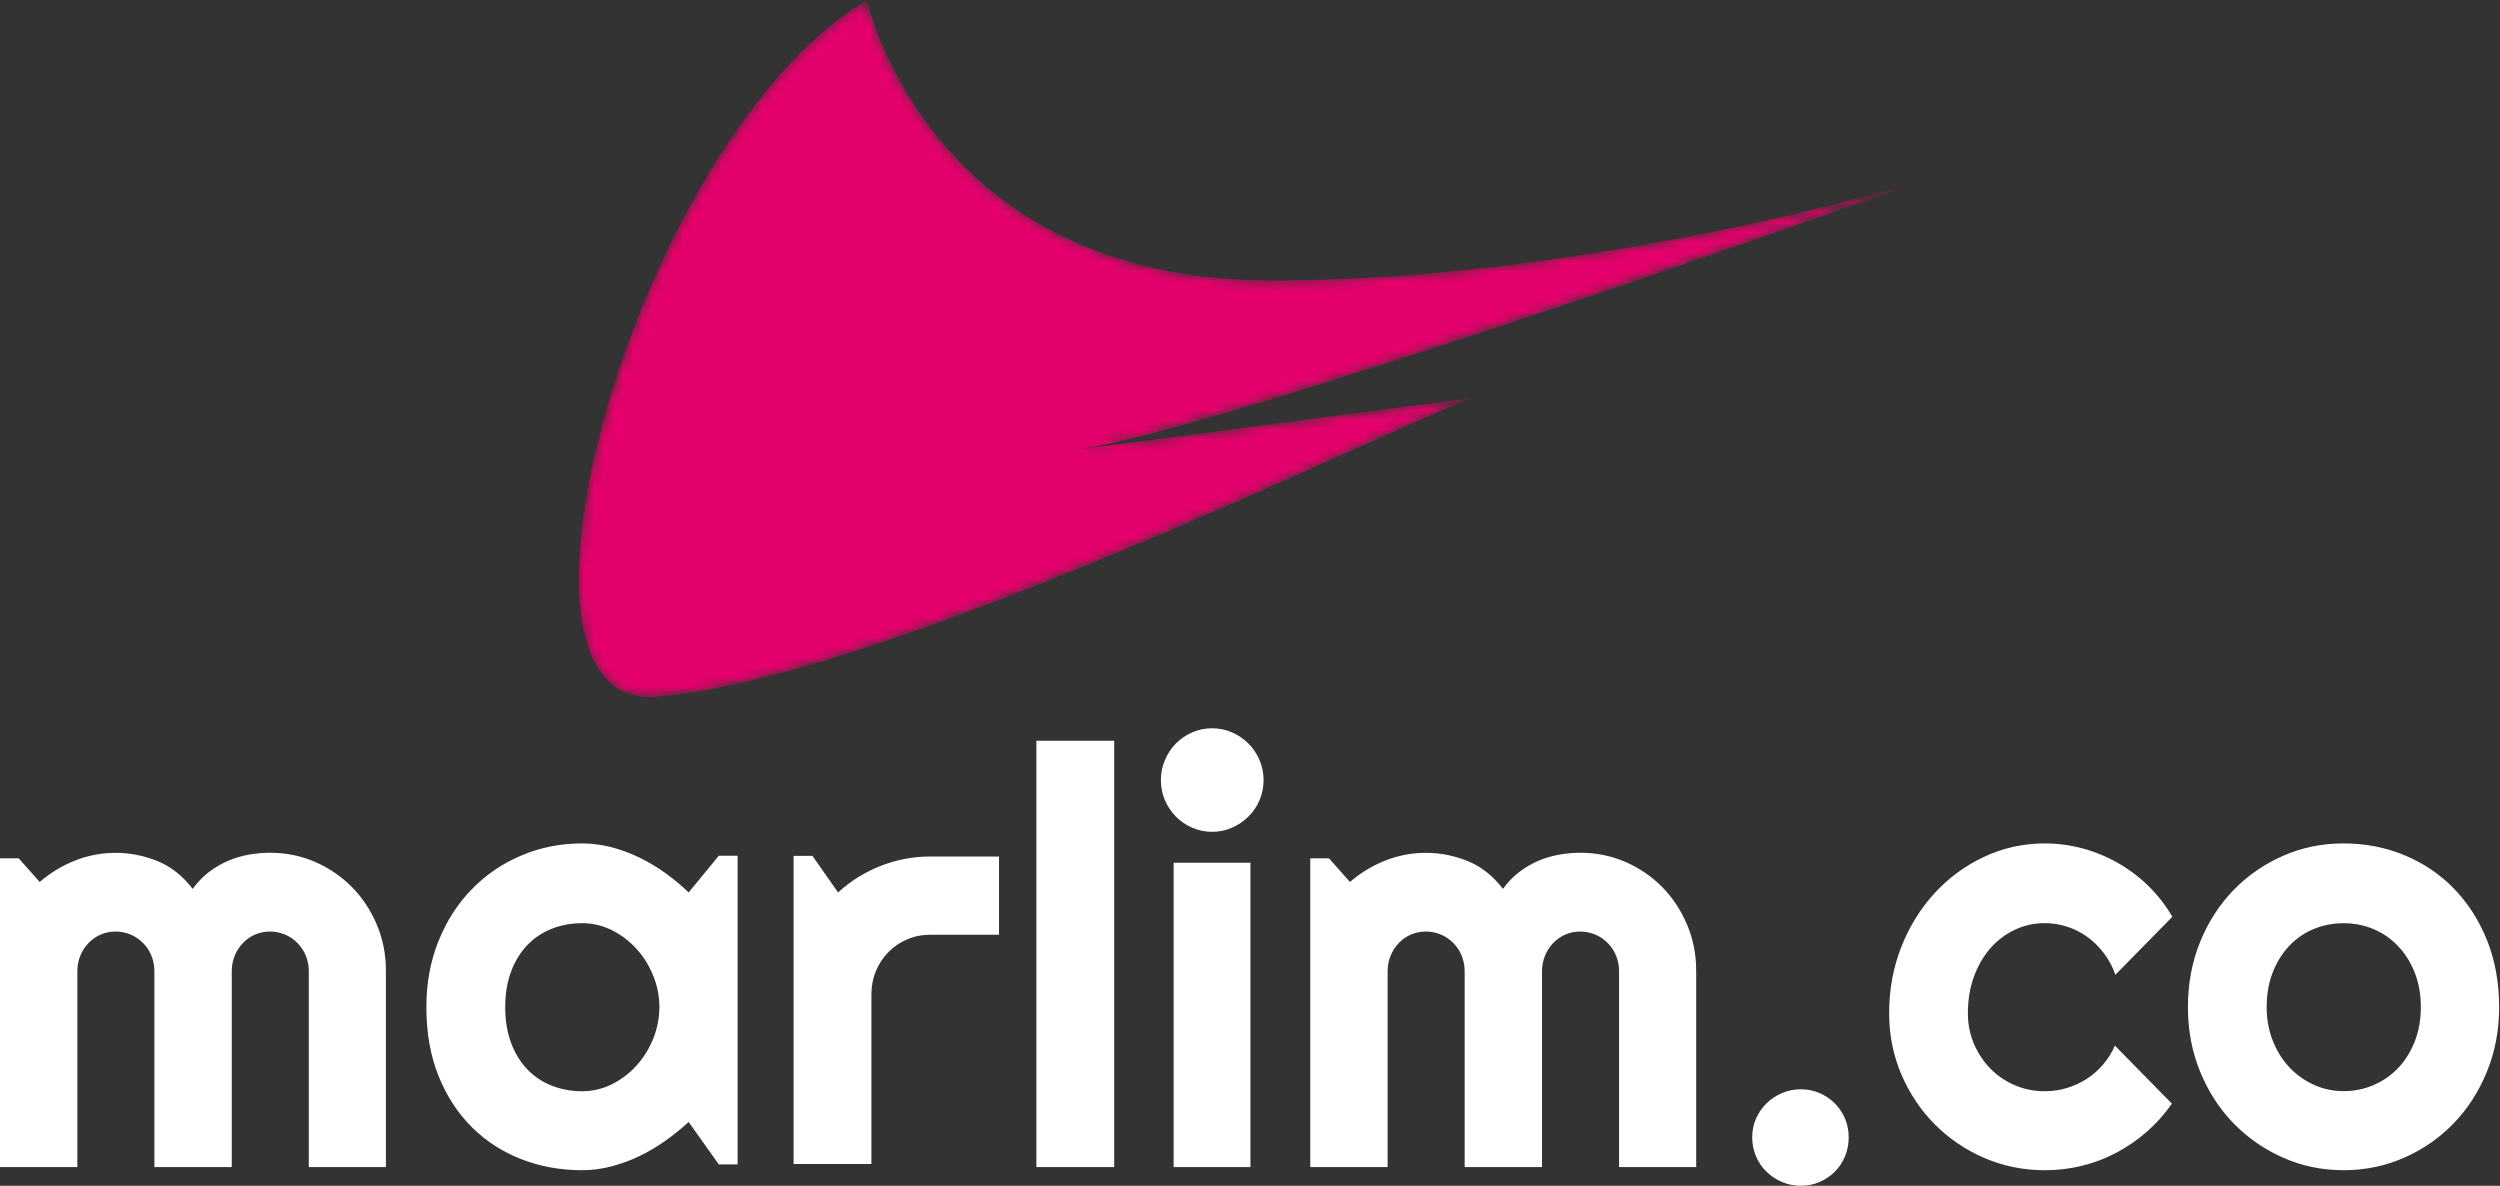 <?xml version="1.0" encoding="UTF-8"?>
<svg width="253px" height="120px" viewBox="0 0 253 120" version="1.1" xmlns="http://www.w3.org/2000/svg" xmlns:xlink="http://www.w3.org/1999/xlink">
    <rect x="0" y="0" width="253" height="120" fill="#333333" stroke="none"/>
    <title>logo</title>
    <defs>
        <path d="M7.851,70.522 C31.207,68.575 81.556,43.552 90.466,40.261 L50.401,45.507 C64.183,43.677 128.392,21.077 135.734,18.348 C135.734,18.348 102.592,28.44 70.002,28.384 C35.297,28.323 29.164,0 29.164,0 C5.935,13.717 -10.436,72.046 7.851,70.522 Z" id="path-1"></path>
    </defs>
    <g id="Components" stroke="none" strokeWidth="1" fill="none" fillRule="evenodd">
        <g id="footer" transform="translate(-221, -80)">
            <g transform="translate(1, 0)" id="logo">
                <g transform="translate(220, 80)">
                    <path d="M39.047,118.11 L31.25,118.11 L31.25,98.271 C31.25,97.724 31.148,97.211 30.951,96.721 C30.757,96.241 30.47,95.804 30.106,95.436 C29.748,95.068 29.318,94.775 28.843,94.577 C28.361,94.375 27.843,94.271 27.32,94.272 C26.784,94.272 26.287,94.376 25.813,94.577 C25.349,94.778 24.931,95.07 24.582,95.436 C24.225,95.807 23.944,96.243 23.754,96.721 C23.554,97.213 23.452,97.739 23.454,98.271 L23.454,118.11 L15.625,118.11 L15.625,98.271 C15.625,97.724 15.523,97.211 15.325,96.721 C15.132,96.241 14.845,95.804 14.481,95.436 C14.122,95.068 13.693,94.775 13.218,94.577 C12.736,94.375 12.218,94.271 11.695,94.272 C11.159,94.272 10.661,94.376 10.188,94.577 C9.724,94.778 9.305,95.07 8.957,95.436 C8.6,95.807 8.319,96.243 8.129,96.721 C7.929,97.213 7.827,97.739 7.828,98.271 L7.828,118.11 L0,118.11 L0,86.861 L1.894,86.861 L4.017,89.254 C5.106,88.323 6.305,87.592 7.615,87.078 C8.917,86.566 10.304,86.304 11.703,86.307 C13.139,86.307 14.536,86.58 15.901,87.126 C17.267,87.672 18.466,88.612 19.5,89.952 C19.981,89.294 20.526,88.724 21.134,88.258 C21.731,87.803 22.38,87.42 23.067,87.118 C23.743,86.83 24.45,86.62 25.174,86.492 C25.885,86.365 26.606,86.3 27.328,86.299 C28.954,86.299 30.477,86.612 31.906,87.231 C33.326,87.857 34.573,88.708 35.63,89.784 C36.688,90.86 37.524,92.136 38.14,93.59 C38.755,95.051 39.055,96.609 39.055,98.254 L39.055,118.11 L39.047,118.11 Z M74.646,117.838 L72.744,117.838 L69.694,113.546 C68.942,114.233 68.148,114.872 67.317,115.459 C66.484,116.053 65.601,116.572 64.678,117.01 C63.768,117.448 62.818,117.795 61.841,118.047 C60.874,118.297 59.884,118.425 58.894,118.425 C56.723,118.425 54.686,118.055 52.777,117.316 C50.867,116.576 49.195,115.499 47.769,114.084 C46.335,112.67 45.21,110.941 44.386,108.9 C43.562,106.858 43.15,104.526 43.15,101.914 C43.15,99.478 43.562,97.243 44.386,95.21 C45.21,93.176 46.335,91.424 47.769,89.969 C49.195,88.506 50.867,87.372 52.777,86.568 C54.686,85.764 56.723,85.354 58.894,85.354 C59.892,85.354 60.883,85.483 61.857,85.732 C62.84,85.989 63.796,86.341 64.71,86.785 C65.632,87.236 66.514,87.763 67.348,88.361 C68.174,88.957 68.957,89.61 69.694,90.314 L72.744,86.6 L74.646,86.6 L74.646,117.838 L74.646,117.838 Z M66.73,101.922 C66.73,100.829 66.524,99.776 66.112,98.755 C65.7,97.734 65.137,96.826 64.424,96.038 C63.711,95.25 62.887,94.615 61.936,94.14 C60.995,93.667 59.955,93.422 58.902,93.425 C57.824,93.425 56.818,93.61 55.867,93.98 C54.931,94.34 54.085,94.9 53.387,95.62 C52.689,96.343 52.135,97.227 51.731,98.297 C51.327,99.357 51.129,100.571 51.129,101.93 C51.129,103.296 51.327,104.502 51.731,105.563 C52.135,106.625 52.682,107.517 53.387,108.24 C54.084,108.964 54.916,109.51 55.867,109.88 C56.818,110.25 57.832,110.435 58.902,110.435 C59.979,110.435 60.986,110.194 61.936,109.719 C62.879,109.251 63.723,108.607 64.425,107.822 C65.137,107.034 65.692,106.126 66.112,105.105 C66.516,104.068 66.73,103.015 66.73,101.922 L66.73,101.922 Z M88.186,117.795 L80.315,117.795 L80.315,86.614 L82.219,86.614 L84.814,90.316 C86.083,89.154 87.527,88.257 89.138,87.624 C90.735,86.996 92.436,86.675 94.152,86.678 L101.102,86.678 L101.102,94.594 L94.152,94.594 C93.327,94.594 92.549,94.746 91.82,95.058 C91.089,95.371 90.455,95.795 89.915,96.34 C89.376,96.885 88.955,97.526 88.646,98.263 C88.336,99 88.186,99.785 88.186,100.619 L88.186,117.795 L88.186,117.795 Z M112.756,118.11 L104.882,118.11 L104.882,74.961 L112.756,74.961 L112.756,118.11 Z M127.874,78.94 C127.874,79.668 127.734,80.349 127.461,80.982 C127.189,81.615 126.816,82.17 126.341,82.637 C125.864,83.111 125.302,83.492 124.684,83.76 C124.047,84.04 123.358,84.183 122.662,84.18 C121.946,84.18 121.269,84.037 120.639,83.76 C120.009,83.483 119.464,83.111 118.997,82.637 C118.529,82.159 118.155,81.598 117.893,80.982 C117.62,80.349 117.48,79.668 117.48,78.94 C117.48,78.228 117.62,77.555 117.893,76.914 C118.165,76.273 118.531,75.719 118.997,75.244 C119.468,74.768 120.025,74.387 120.639,74.12 C121.276,73.841 121.965,73.698 122.662,73.701 C123.377,73.701 124.054,73.843 124.684,74.12 C125.314,74.397 125.867,74.769 126.341,75.244 C126.816,75.711 127.182,76.273 127.462,76.914 C127.735,77.554 127.876,78.244 127.874,78.94 L127.874,78.94 Z M126.544,118.11 L118.772,118.11 L118.772,87.306 L126.544,87.306 L126.544,118.11 Z M171.646,118.11 L163.849,118.11 L163.849,98.271 C163.849,97.724 163.746,97.211 163.549,96.721 C163.356,96.241 163.069,95.804 162.705,95.436 C162.346,95.068 161.916,94.775 161.442,94.577 C160.96,94.375 160.442,94.271 159.919,94.272 C159.382,94.272 158.885,94.376 158.412,94.577 C157.948,94.778 157.529,95.07 157.18,95.436 C156.824,95.807 156.542,96.243 156.352,96.721 C156.153,97.213 156.051,97.739 156.052,98.271 L156.052,118.11 L148.224,118.11 L148.224,98.271 C148.224,97.724 148.121,97.211 147.924,96.721 C147.731,96.241 147.444,95.804 147.079,95.436 C146.721,95.068 146.291,94.775 145.817,94.577 C145.334,94.375 144.817,94.271 144.294,94.272 C143.757,94.272 143.26,94.376 142.786,94.577 C142.323,94.778 141.904,95.07 141.555,95.436 C141.199,95.807 140.917,96.243 140.727,96.721 C140.527,97.213 140.426,97.739 140.427,98.271 L140.427,118.11 L132.598,118.11 L132.598,86.861 L134.492,86.861 L136.615,89.254 C137.704,88.323 138.904,87.592 140.214,87.078 C141.516,86.566 142.903,86.304 144.301,86.307 C145.738,86.307 147.134,86.58 148.5,87.126 C149.865,87.672 151.065,88.612 152.098,89.952 C152.58,89.294 153.124,88.724 153.732,88.258 C154.329,87.803 154.978,87.42 155.665,87.118 C156.341,86.83 157.048,86.62 157.772,86.492 C158.483,86.365 159.204,86.3 159.927,86.299 C161.552,86.299 163.076,86.612 164.504,87.231 C165.924,87.857 167.171,88.708 168.229,89.784 C169.286,90.86 170.123,92.136 170.738,93.59 C171.354,95.051 171.654,96.609 171.654,98.254 L171.654,118.11 L171.646,118.11 L171.646,118.11 Z M187.087,115.091 C187.087,115.774 186.961,116.418 186.717,117.015 C186.466,117.612 186.128,118.13 185.687,118.57 C185.247,119.01 184.736,119.356 184.146,119.615 C183.557,119.874 182.92,120 182.236,120 C181.568,120 180.939,119.874 180.334,119.615 C179.729,119.356 179.209,119.01 178.762,118.57 C178.31,118.128 177.952,117.599 177.708,117.015 C177.449,116.418 177.323,115.774 177.323,115.091 C177.323,114.423 177.449,113.795 177.708,113.205 C177.96,112.631 178.317,112.109 178.762,111.666 C179.209,111.226 179.736,110.88 180.334,110.621 C180.931,110.362 181.568,110.236 182.236,110.236 C182.92,110.236 183.557,110.362 184.146,110.621 C184.736,110.88 185.247,111.226 185.687,111.666 C186.128,112.106 186.466,112.616 186.717,113.205 C186.964,113.803 187.089,114.444 187.087,115.091 L187.087,115.091 Z M219.843,92.776 L214.077,98.646 C213.804,97.853 213.405,97.109 212.895,96.443 C212.396,95.791 211.832,95.236 211.206,94.794 C210.587,94.349 209.902,94.004 209.176,93.773 C208.45,93.54 207.693,93.42 206.931,93.419 C205.853,93.419 204.846,93.644 203.894,94.095 C202.942,94.545 202.117,95.172 201.412,95.976 C200.714,96.788 200.159,97.745 199.754,98.855 C199.35,99.964 199.151,101.195 199.151,102.537 C199.151,103.631 199.35,104.652 199.754,105.609 C200.159,106.566 200.706,107.402 201.412,108.125 C202.11,108.849 202.942,109.412 203.894,109.822 C204.846,110.232 205.861,110.433 206.931,110.433 C207.701,110.433 208.438,110.329 209.152,110.112 C209.859,109.897 210.534,109.589 211.158,109.195 C211.786,108.793 212.35,108.3 212.832,107.732 C213.323,107.161 213.72,106.517 214.029,105.818 L219.795,111.688 C219.073,112.731 218.226,113.681 217.273,114.518 C216.321,115.354 215.29,116.07 214.188,116.649 C213.085,117.235 211.913,117.681 210.698,117.975 C209.477,118.281 208.224,118.426 206.939,118.426 C204.766,118.426 202.728,118.008 200.817,117.187 C198.906,116.359 197.232,115.225 195.805,113.786 C194.369,112.347 193.243,110.658 192.418,108.729 C191.593,106.799 191.181,104.732 191.181,102.537 C191.181,100.141 191.594,97.898 192.418,95.815 C193.243,93.733 194.369,91.916 195.805,90.364 C197.218,88.824 198.921,87.578 200.817,86.698 C202.728,85.805 204.767,85.355 206.939,85.355 C208.224,85.355 209.493,85.523 210.73,85.853 C211.968,86.183 213.16,86.67 214.275,87.3 C215.407,87.938 216.452,88.719 217.384,89.624 C218.343,90.558 219.17,91.618 219.843,92.776 Z M252.913,101.922 C252.913,104.262 252.501,106.434 251.677,108.453 C250.853,110.471 249.728,112.216 248.31,113.68 C246.892,115.152 245.227,116.31 243.31,117.154 C241.401,117.999 239.348,118.425 237.161,118.425 C234.99,118.425 232.954,117.999 231.044,117.154 C229.135,116.31 227.463,115.144 226.037,113.68 C224.603,112.208 223.477,110.463 222.654,108.453 C221.829,106.434 221.417,104.262 221.417,101.922 C221.417,99.541 221.829,97.346 222.654,95.319 C223.477,93.292 224.603,91.547 226.037,90.075 C227.463,88.603 229.135,87.454 231.044,86.609 C232.954,85.773 234.99,85.354 237.161,85.354 C239.348,85.354 241.401,85.748 243.31,86.537 C245.22,87.325 246.883,88.443 248.31,89.898 C249.728,91.354 250.853,93.091 251.677,95.126 C252.494,97.161 252.913,99.429 252.913,101.922 Z M244.99,101.922 C244.99,100.635 244.784,99.469 244.372,98.431 C243.96,97.386 243.397,96.493 242.684,95.745 C241.971,94.997 241.147,94.418 240.196,94.024 C239.245,93.622 238.231,93.429 237.161,93.429 C236.084,93.429 235.077,93.63 234.127,94.024 C233.188,94.417 232.343,95.004 231.647,95.745 C230.949,96.493 230.395,97.394 229.991,98.431 C229.586,99.477 229.388,100.635 229.388,101.922 C229.388,103.128 229.587,104.254 229.991,105.284 C230.395,106.313 230.941,107.214 231.647,107.97 C232.345,108.727 233.188,109.337 234.127,109.763 C235.078,110.206 236.092,110.423 237.161,110.423 C238.239,110.423 239.245,110.222 240.196,109.812 C241.147,109.402 241.979,108.831 242.684,108.091 C243.397,107.351 243.952,106.45 244.372,105.404 C244.784,104.343 244.99,103.185 244.99,101.922 L244.99,101.922 Z" id="Shape" fill="#FFFFFF" fillRule="nonzero"></path>
                    <g id="Clipped" transform="translate(58.583, 0)">
                        <mask id="mask-2" fill="white">
                            <use xlink:href="#path-1"></use>
                        </mask>
                        <g id="logo_a"></g>
                        <path d="M7.851,70.522 C31.207,68.575 81.556,43.552 90.466,40.261 L50.401,45.507 C64.183,43.677 128.392,21.077 135.734,18.348 C135.734,18.348 102.592,28.44 70.002,28.384 C35.297,28.323 29.164,0 29.164,0 C5.935,13.717 -10.436,72.046 7.851,70.522 Z" id="Path" fill="#E4016B" fillRule="nonzero" mask="url(#mask-2)"></path>
                    </g>
                </g>
            </g>
        </g>
    </g>
</svg>